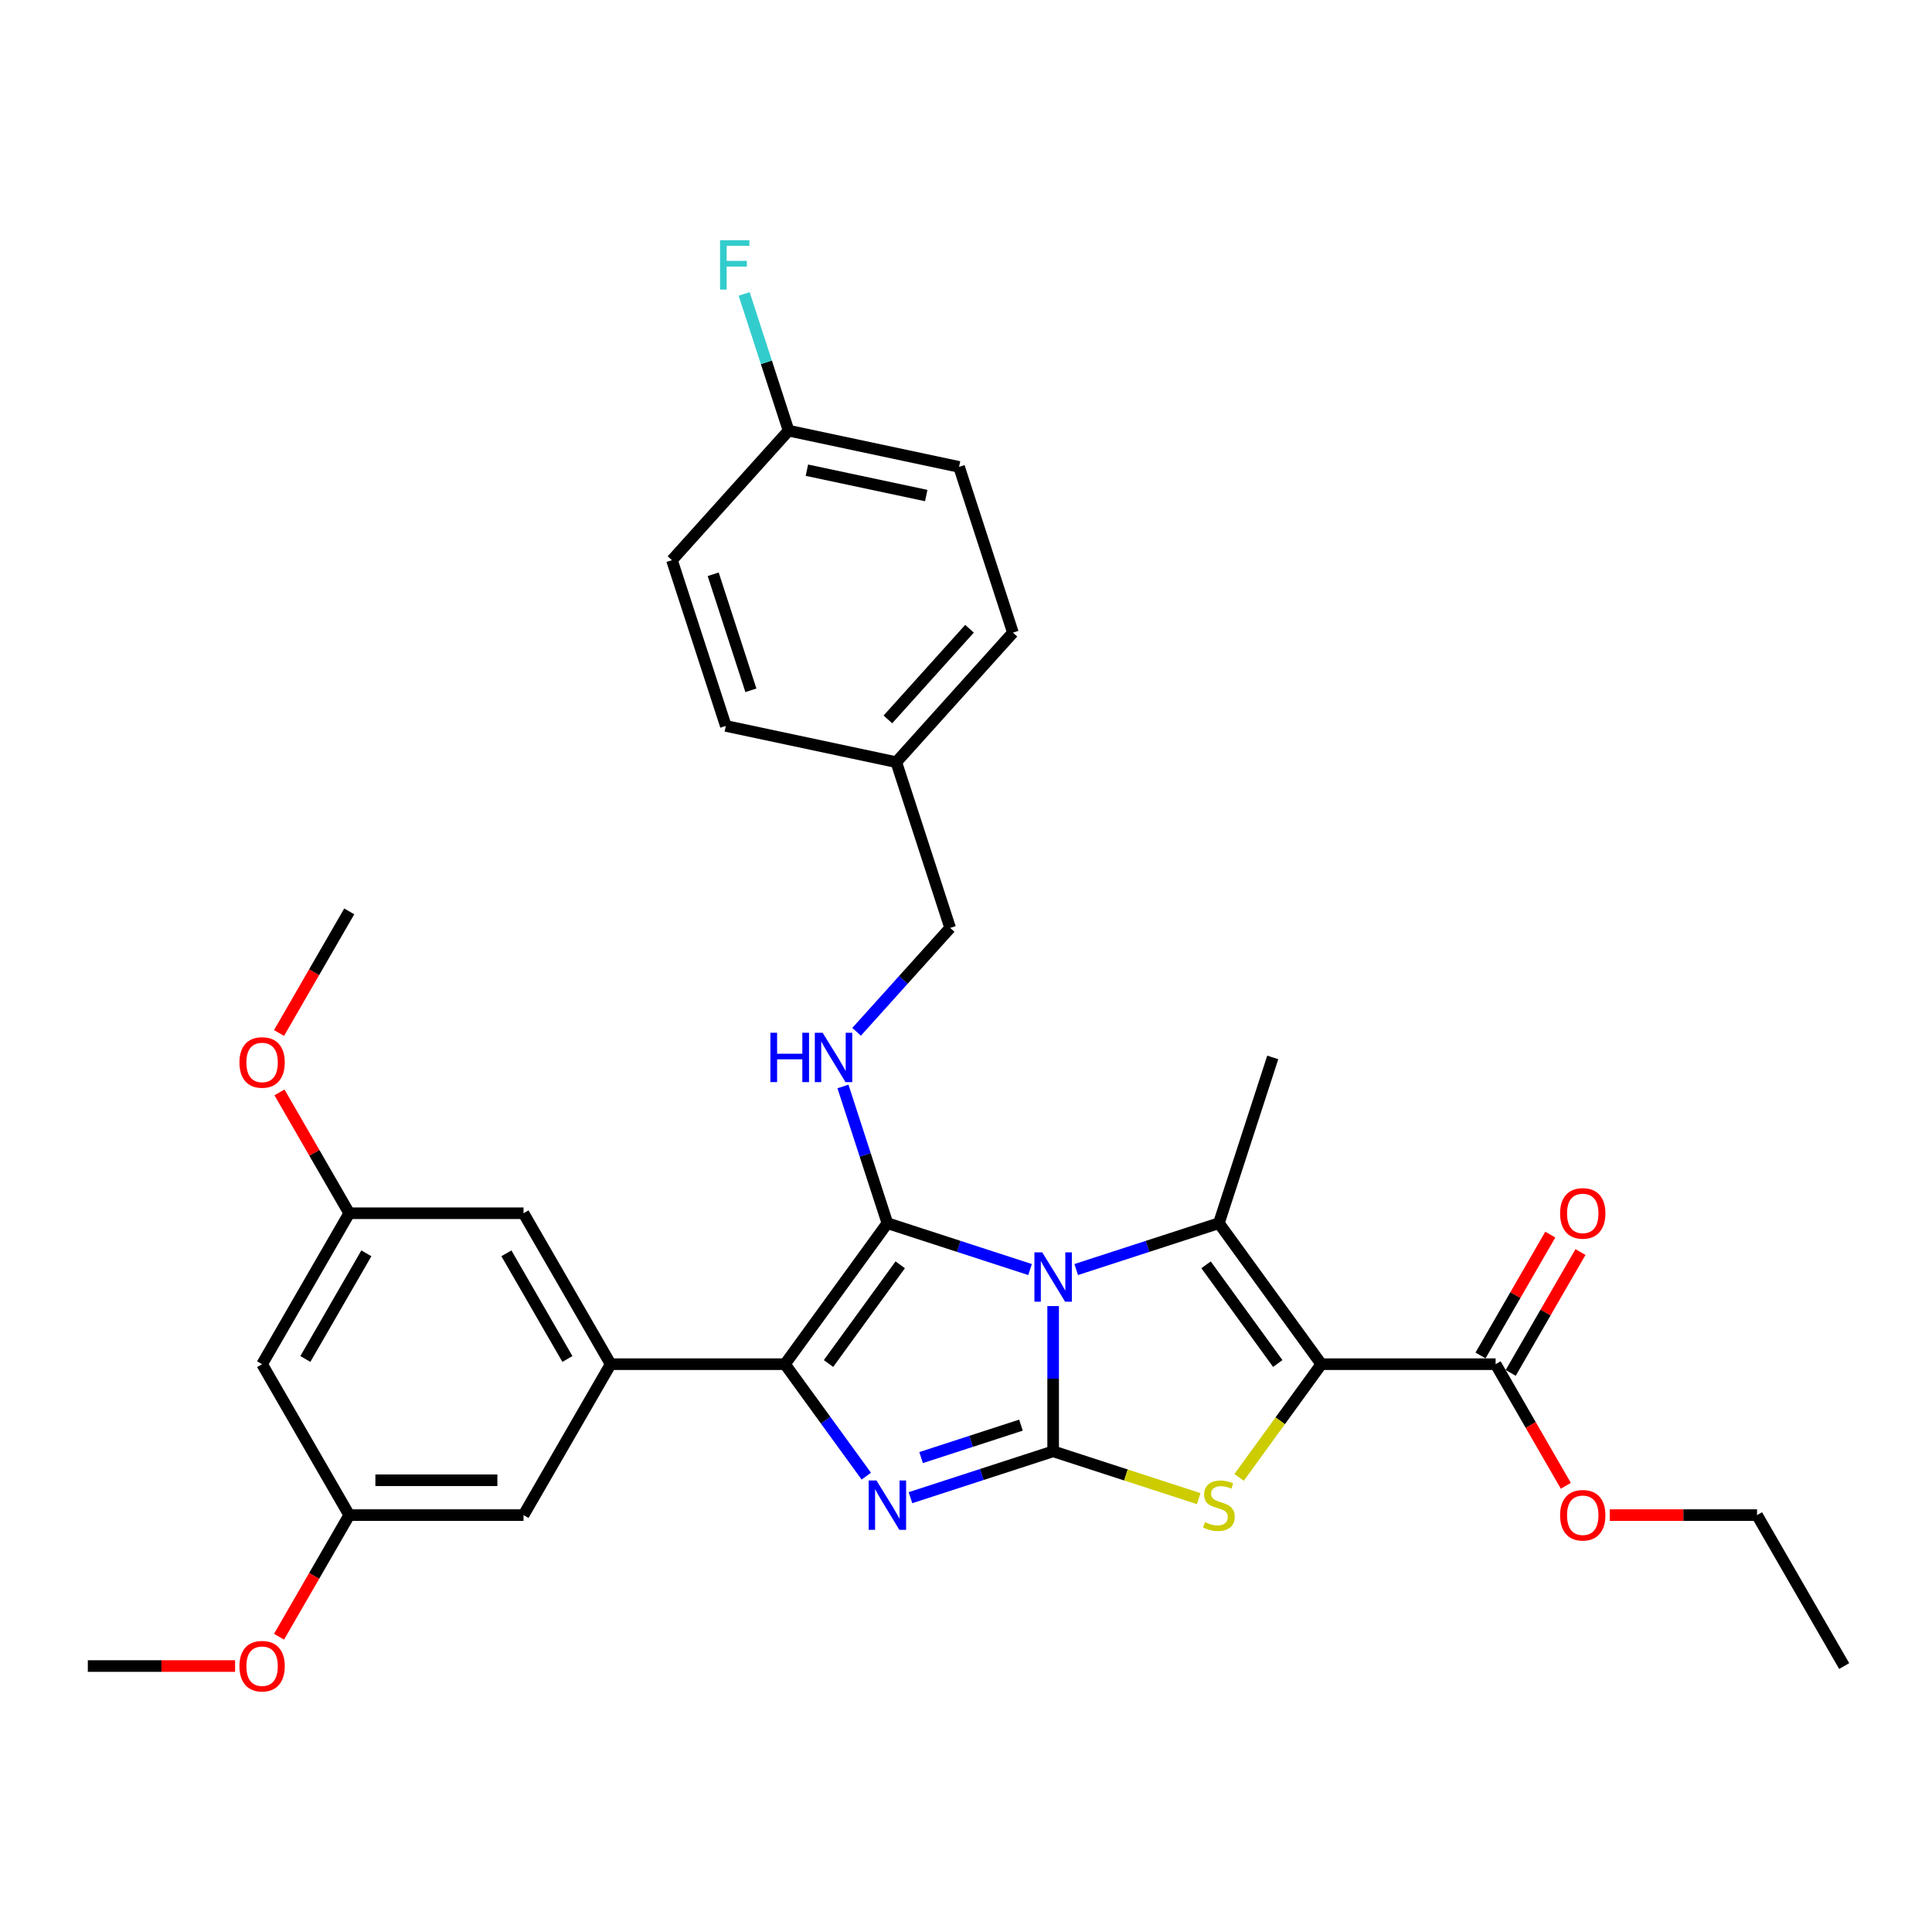 <?xml version='1.0' encoding='iso-8859-1'?>
<svg version='1.1' baseProfile='full'
              xmlns='http://www.w3.org/2000/svg'
                      xmlns:rdkit='http://www.rdkit.org/xml'
                      xmlns:xlink='http://www.w3.org/1999/xlink'
                  xml:space='preserve'
width='1000px' height='1000px' viewBox='0 0 1000 1000'>
<!-- END OF HEADER -->
<rect style='opacity:1.0;fill:#FFFFFF;stroke:none' width='1000' height='1000' x='0' y='0'> </rect>
<path class='bond-0' d='M 545.104,676.023 L 545.104,713.613' style='fill:none;fill-rule:evenodd;stroke:#0000FF;stroke-width:6px;stroke-linecap:butt;stroke-linejoin:miter;stroke-opacity:1' />
<path class='bond-0' d='M 545.104,713.613 L 545.104,751.203' style='fill:none;fill-rule:evenodd;stroke:#000000;stroke-width:6px;stroke-linecap:butt;stroke-linejoin:miter;stroke-opacity:1' />
<path class='bond-1' d='M 533.161,657.114 L 496.236,645.116' style='fill:none;fill-rule:evenodd;stroke:#0000FF;stroke-width:6px;stroke-linecap:butt;stroke-linejoin:miter;stroke-opacity:1' />
<path class='bond-1' d='M 496.236,645.116 L 459.311,633.119' style='fill:none;fill-rule:evenodd;stroke:#000000;stroke-width:6px;stroke-linecap:butt;stroke-linejoin:miter;stroke-opacity:1' />
<path class='bond-3' d='M 557.048,657.114 L 593.973,645.116' style='fill:none;fill-rule:evenodd;stroke:#0000FF;stroke-width:6px;stroke-linecap:butt;stroke-linejoin:miter;stroke-opacity:1' />
<path class='bond-3' d='M 593.973,645.116 L 630.897,633.119' style='fill:none;fill-rule:evenodd;stroke:#000000;stroke-width:6px;stroke-linecap:butt;stroke-linejoin:miter;stroke-opacity:1' />
<path class='bond-4' d='M 545.104,751.203 L 508.179,763.2' style='fill:none;fill-rule:evenodd;stroke:#000000;stroke-width:6px;stroke-linecap:butt;stroke-linejoin:miter;stroke-opacity:1' />
<path class='bond-4' d='M 508.179,763.2 L 471.255,775.198' style='fill:none;fill-rule:evenodd;stroke:#0000FF;stroke-width:6px;stroke-linecap:butt;stroke-linejoin:miter;stroke-opacity:1' />
<path class='bond-4' d='M 528.452,737.643 L 502.604,746.042' style='fill:none;fill-rule:evenodd;stroke:#000000;stroke-width:6px;stroke-linecap:butt;stroke-linejoin:miter;stroke-opacity:1' />
<path class='bond-4' d='M 502.604,746.042 L 476.757,754.44' style='fill:none;fill-rule:evenodd;stroke:#0000FF;stroke-width:6px;stroke-linecap:butt;stroke-linejoin:miter;stroke-opacity:1' />
<path class='bond-6' d='M 545.104,751.203 L 582.778,763.444' style='fill:none;fill-rule:evenodd;stroke:#000000;stroke-width:6px;stroke-linecap:butt;stroke-linejoin:miter;stroke-opacity:1' />
<path class='bond-6' d='M 582.778,763.444 L 620.451,775.685' style='fill:none;fill-rule:evenodd;stroke:#CCCC00;stroke-width:6px;stroke-linecap:butt;stroke-linejoin:miter;stroke-opacity:1' />
<path class='bond-5' d='M 459.311,633.119 L 406.288,706.099' style='fill:none;fill-rule:evenodd;stroke:#000000;stroke-width:6px;stroke-linecap:butt;stroke-linejoin:miter;stroke-opacity:1' />
<path class='bond-5' d='M 465.953,654.67 L 428.837,705.756' style='fill:none;fill-rule:evenodd;stroke:#000000;stroke-width:6px;stroke-linecap:butt;stroke-linejoin:miter;stroke-opacity:1' />
<path class='bond-8' d='M 459.311,633.119 L 447.815,597.736' style='fill:none;fill-rule:evenodd;stroke:#000000;stroke-width:6px;stroke-linecap:butt;stroke-linejoin:miter;stroke-opacity:1' />
<path class='bond-8' d='M 447.815,597.736 L 436.318,562.354' style='fill:none;fill-rule:evenodd;stroke:#0000FF;stroke-width:6px;stroke-linecap:butt;stroke-linejoin:miter;stroke-opacity:1' />
<path class='bond-2' d='M 683.92,706.099 L 630.897,633.119' style='fill:none;fill-rule:evenodd;stroke:#000000;stroke-width:6px;stroke-linecap:butt;stroke-linejoin:miter;stroke-opacity:1' />
<path class='bond-2' d='M 661.371,705.756 L 624.255,654.67' style='fill:none;fill-rule:evenodd;stroke:#000000;stroke-width:6px;stroke-linecap:butt;stroke-linejoin:miter;stroke-opacity:1' />
<path class='bond-9' d='M 683.92,706.099 L 774.129,706.099' style='fill:none;fill-rule:evenodd;stroke:#000000;stroke-width:6px;stroke-linecap:butt;stroke-linejoin:miter;stroke-opacity:1' />
<path class='bond-33' d='M 683.92,706.099 L 662.632,735.4' style='fill:none;fill-rule:evenodd;stroke:#000000;stroke-width:6px;stroke-linecap:butt;stroke-linejoin:miter;stroke-opacity:1' />
<path class='bond-33' d='M 662.632,735.4 L 641.343,764.701' style='fill:none;fill-rule:evenodd;stroke:#CCCC00;stroke-width:6px;stroke-linecap:butt;stroke-linejoin:miter;stroke-opacity:1' />
<path class='bond-17' d='M 630.897,633.119 L 658.773,547.325' style='fill:none;fill-rule:evenodd;stroke:#000000;stroke-width:6px;stroke-linecap:butt;stroke-linejoin:miter;stroke-opacity:1' />
<path class='bond-32' d='M 448.392,764.05 L 427.34,735.074' style='fill:none;fill-rule:evenodd;stroke:#0000FF;stroke-width:6px;stroke-linecap:butt;stroke-linejoin:miter;stroke-opacity:1' />
<path class='bond-32' d='M 427.34,735.074 L 406.288,706.099' style='fill:none;fill-rule:evenodd;stroke:#000000;stroke-width:6px;stroke-linecap:butt;stroke-linejoin:miter;stroke-opacity:1' />
<path class='bond-7' d='M 406.288,706.099 L 316.08,706.099' style='fill:none;fill-rule:evenodd;stroke:#000000;stroke-width:6px;stroke-linecap:butt;stroke-linejoin:miter;stroke-opacity:1' />
<path class='bond-10' d='M 316.08,706.099 L 270.975,627.976' style='fill:none;fill-rule:evenodd;stroke:#000000;stroke-width:6px;stroke-linecap:butt;stroke-linejoin:miter;stroke-opacity:1' />
<path class='bond-10' d='M 293.689,703.401 L 262.116,648.715' style='fill:none;fill-rule:evenodd;stroke:#000000;stroke-width:6px;stroke-linecap:butt;stroke-linejoin:miter;stroke-opacity:1' />
<path class='bond-11' d='M 316.08,706.099 L 270.975,784.221' style='fill:none;fill-rule:evenodd;stroke:#000000;stroke-width:6px;stroke-linecap:butt;stroke-linejoin:miter;stroke-opacity:1' />
<path class='bond-16' d='M 443.379,534.061 L 467.587,507.174' style='fill:none;fill-rule:evenodd;stroke:#0000FF;stroke-width:6px;stroke-linecap:butt;stroke-linejoin:miter;stroke-opacity:1' />
<path class='bond-16' d='M 467.587,507.174 L 491.796,480.288' style='fill:none;fill-rule:evenodd;stroke:#000000;stroke-width:6px;stroke-linecap:butt;stroke-linejoin:miter;stroke-opacity:1' />
<path class='bond-15' d='M 781.941,710.609 L 799.999,679.333' style='fill:none;fill-rule:evenodd;stroke:#000000;stroke-width:6px;stroke-linecap:butt;stroke-linejoin:miter;stroke-opacity:1' />
<path class='bond-15' d='M 799.999,679.333 L 818.056,648.056' style='fill:none;fill-rule:evenodd;stroke:#FF0000;stroke-width:6px;stroke-linecap:butt;stroke-linejoin:miter;stroke-opacity:1' />
<path class='bond-15' d='M 766.317,701.588 L 784.374,670.312' style='fill:none;fill-rule:evenodd;stroke:#000000;stroke-width:6px;stroke-linecap:butt;stroke-linejoin:miter;stroke-opacity:1' />
<path class='bond-15' d='M 784.374,670.312 L 802.431,639.036' style='fill:none;fill-rule:evenodd;stroke:#FF0000;stroke-width:6px;stroke-linecap:butt;stroke-linejoin:miter;stroke-opacity:1' />
<path class='bond-18' d='M 774.129,706.099 L 792.301,737.573' style='fill:none;fill-rule:evenodd;stroke:#000000;stroke-width:6px;stroke-linecap:butt;stroke-linejoin:miter;stroke-opacity:1' />
<path class='bond-18' d='M 792.301,737.573 L 810.473,769.048' style='fill:none;fill-rule:evenodd;stroke:#FF0000;stroke-width:6px;stroke-linecap:butt;stroke-linejoin:miter;stroke-opacity:1' />
<path class='bond-14' d='M 270.975,627.976 L 180.767,627.976' style='fill:none;fill-rule:evenodd;stroke:#000000;stroke-width:6px;stroke-linecap:butt;stroke-linejoin:miter;stroke-opacity:1' />
<path class='bond-13' d='M 270.975,784.221 L 180.767,784.221' style='fill:none;fill-rule:evenodd;stroke:#000000;stroke-width:6px;stroke-linecap:butt;stroke-linejoin:miter;stroke-opacity:1' />
<path class='bond-13' d='M 257.444,766.18 L 194.298,766.18' style='fill:none;fill-rule:evenodd;stroke:#000000;stroke-width:6px;stroke-linecap:butt;stroke-linejoin:miter;stroke-opacity:1' />
<path class='bond-12' d='M 135.663,706.099 L 180.767,784.221' style='fill:none;fill-rule:evenodd;stroke:#000000;stroke-width:6px;stroke-linecap:butt;stroke-linejoin:miter;stroke-opacity:1' />
<path class='bond-34' d='M 135.663,706.099 L 180.767,627.976' style='fill:none;fill-rule:evenodd;stroke:#000000;stroke-width:6px;stroke-linecap:butt;stroke-linejoin:miter;stroke-opacity:1' />
<path class='bond-34' d='M 158.053,703.401 L 189.626,648.715' style='fill:none;fill-rule:evenodd;stroke:#000000;stroke-width:6px;stroke-linecap:butt;stroke-linejoin:miter;stroke-opacity:1' />
<path class='bond-27' d='M 180.767,784.221 L 162.595,815.696' style='fill:none;fill-rule:evenodd;stroke:#000000;stroke-width:6px;stroke-linecap:butt;stroke-linejoin:miter;stroke-opacity:1' />
<path class='bond-27' d='M 162.595,815.696 L 144.423,847.171' style='fill:none;fill-rule:evenodd;stroke:#FF0000;stroke-width:6px;stroke-linecap:butt;stroke-linejoin:miter;stroke-opacity:1' />
<path class='bond-26' d='M 180.767,627.976 L 162.71,596.7' style='fill:none;fill-rule:evenodd;stroke:#000000;stroke-width:6px;stroke-linecap:butt;stroke-linejoin:miter;stroke-opacity:1' />
<path class='bond-26' d='M 162.71,596.7 L 144.652,565.423' style='fill:none;fill-rule:evenodd;stroke:#FF0000;stroke-width:6px;stroke-linecap:butt;stroke-linejoin:miter;stroke-opacity:1' />
<path class='bond-20' d='M 491.796,480.288 L 463.92,394.494' style='fill:none;fill-rule:evenodd;stroke:#000000;stroke-width:6px;stroke-linecap:butt;stroke-linejoin:miter;stroke-opacity:1' />
<path class='bond-28' d='M 833.215,784.221 L 871.328,784.221' style='fill:none;fill-rule:evenodd;stroke:#FF0000;stroke-width:6px;stroke-linecap:butt;stroke-linejoin:miter;stroke-opacity:1' />
<path class='bond-28' d='M 871.328,784.221 L 909.441,784.221' style='fill:none;fill-rule:evenodd;stroke:#000000;stroke-width:6px;stroke-linecap:butt;stroke-linejoin:miter;stroke-opacity:1' />
<path class='bond-19' d='M 408.168,222.908 L 496.406,241.663' style='fill:none;fill-rule:evenodd;stroke:#000000;stroke-width:6px;stroke-linecap:butt;stroke-linejoin:miter;stroke-opacity:1' />
<path class='bond-19' d='M 417.653,243.369 L 479.419,256.497' style='fill:none;fill-rule:evenodd;stroke:#000000;stroke-width:6px;stroke-linecap:butt;stroke-linejoin:miter;stroke-opacity:1' />
<path class='bond-21' d='M 408.168,222.908 L 396.672,187.526' style='fill:none;fill-rule:evenodd;stroke:#000000;stroke-width:6px;stroke-linecap:butt;stroke-linejoin:miter;stroke-opacity:1' />
<path class='bond-21' d='M 396.672,187.526 L 385.176,152.143' style='fill:none;fill-rule:evenodd;stroke:#33CCCC;stroke-width:6px;stroke-linecap:butt;stroke-linejoin:miter;stroke-opacity:1' />
<path class='bond-35' d='M 408.168,222.908 L 347.807,289.946' style='fill:none;fill-rule:evenodd;stroke:#000000;stroke-width:6px;stroke-linecap:butt;stroke-linejoin:miter;stroke-opacity:1' />
<path class='bond-24' d='M 463.92,394.494 L 375.683,375.739' style='fill:none;fill-rule:evenodd;stroke:#000000;stroke-width:6px;stroke-linecap:butt;stroke-linejoin:miter;stroke-opacity:1' />
<path class='bond-25' d='M 463.92,394.494 L 524.281,327.456' style='fill:none;fill-rule:evenodd;stroke:#000000;stroke-width:6px;stroke-linecap:butt;stroke-linejoin:miter;stroke-opacity:1' />
<path class='bond-25' d='M 459.567,372.366 L 501.82,325.44' style='fill:none;fill-rule:evenodd;stroke:#000000;stroke-width:6px;stroke-linecap:butt;stroke-linejoin:miter;stroke-opacity:1' />
<path class='bond-22' d='M 347.807,289.946 L 375.683,375.739' style='fill:none;fill-rule:evenodd;stroke:#000000;stroke-width:6px;stroke-linecap:butt;stroke-linejoin:miter;stroke-opacity:1' />
<path class='bond-22' d='M 369.147,297.24 L 388.66,357.295' style='fill:none;fill-rule:evenodd;stroke:#000000;stroke-width:6px;stroke-linecap:butt;stroke-linejoin:miter;stroke-opacity:1' />
<path class='bond-23' d='M 496.406,241.663 L 524.281,327.456' style='fill:none;fill-rule:evenodd;stroke:#000000;stroke-width:6px;stroke-linecap:butt;stroke-linejoin:miter;stroke-opacity:1' />
<path class='bond-29' d='M 144.423,534.68 L 162.595,503.205' style='fill:none;fill-rule:evenodd;stroke:#FF0000;stroke-width:6px;stroke-linecap:butt;stroke-linejoin:miter;stroke-opacity:1' />
<path class='bond-29' d='M 162.595,503.205 L 180.767,471.731' style='fill:none;fill-rule:evenodd;stroke:#000000;stroke-width:6px;stroke-linecap:butt;stroke-linejoin:miter;stroke-opacity:1' />
<path class='bond-30' d='M 121.681,862.344 L 83.568,862.344' style='fill:none;fill-rule:evenodd;stroke:#FF0000;stroke-width:6px;stroke-linecap:butt;stroke-linejoin:miter;stroke-opacity:1' />
<path class='bond-30' d='M 83.568,862.344 L 45.455,862.344' style='fill:none;fill-rule:evenodd;stroke:#000000;stroke-width:6px;stroke-linecap:butt;stroke-linejoin:miter;stroke-opacity:1' />
<path class='bond-31' d='M 909.441,784.221 L 954.545,862.344' style='fill:none;fill-rule:evenodd;stroke:#000000;stroke-width:6px;stroke-linecap:butt;stroke-linejoin:miter;stroke-opacity:1' />
<path  class='atom-0' d='M 539.457 648.221
L 547.828 661.752
Q 548.658 663.087, 549.993 665.505
Q 551.329 667.923, 551.401 668.067
L 551.401 648.221
L 554.793 648.221
L 554.793 673.768
L 551.292 673.768
L 542.308 658.974
Q 541.261 657.242, 540.143 655.257
Q 539.06 653.273, 538.735 652.659
L 538.735 673.768
L 535.416 673.768
L 535.416 648.221
L 539.457 648.221
' fill='#0000FF'/>
<path  class='atom-5' d='M 453.664 766.305
L 462.035 779.836
Q 462.865 781.172, 464.2 783.589
Q 465.535 786.007, 465.607 786.151
L 465.607 766.305
L 468.999 766.305
L 468.999 791.852
L 465.499 791.852
L 456.514 777.058
Q 455.468 775.326, 454.349 773.341
Q 453.267 771.357, 452.942 770.743
L 452.942 791.852
L 449.623 791.852
L 449.623 766.305
L 453.664 766.305
' fill='#0000FF'/>
<path  class='atom-7' d='M 623.681 787.847
Q 623.969 787.955, 625.16 788.46
Q 626.351 788.966, 627.65 789.29
Q 628.985 789.579, 630.284 789.579
Q 632.702 789.579, 634.109 788.424
Q 635.516 787.234, 635.516 785.177
Q 635.516 783.77, 634.794 782.904
Q 634.109 782.038, 633.026 781.568
Q 631.944 781.099, 630.14 780.558
Q 627.866 779.873, 626.495 779.223
Q 625.16 778.574, 624.186 777.202
Q 623.248 775.831, 623.248 773.522
Q 623.248 770.31, 625.413 768.326
Q 627.614 766.341, 631.944 766.341
Q 634.903 766.341, 638.258 767.749
L 637.428 770.527
Q 634.361 769.264, 632.052 769.264
Q 629.562 769.264, 628.191 770.31
Q 626.82 771.321, 626.856 773.089
Q 626.856 774.46, 627.542 775.29
Q 628.263 776.12, 629.274 776.589
Q 630.32 777.058, 632.052 777.599
Q 634.361 778.321, 635.733 779.043
Q 637.104 779.764, 638.078 781.244
Q 639.088 782.687, 639.088 785.177
Q 639.088 788.713, 636.707 790.625
Q 634.361 792.502, 630.428 792.502
Q 628.155 792.502, 626.423 791.997
Q 624.727 791.527, 622.706 790.698
L 623.681 787.847
' fill='#CCCC00'/>
<path  class='atom-9' d='M 398.762 534.552
L 402.226 534.552
L 402.226 545.413
L 415.288 545.413
L 415.288 534.552
L 418.752 534.552
L 418.752 560.099
L 415.288 560.099
L 415.288 548.3
L 402.226 548.3
L 402.226 560.099
L 398.762 560.099
L 398.762 534.552
' fill='#0000FF'/>
<path  class='atom-9' d='M 425.788 534.552
L 434.159 548.083
Q 434.989 549.418, 436.324 551.836
Q 437.659 554.253, 437.732 554.398
L 437.732 534.552
L 441.123 534.552
L 441.123 560.099
L 437.623 560.099
L 428.639 545.305
Q 427.592 543.573, 426.474 541.588
Q 425.391 539.604, 425.066 538.99
L 425.066 560.099
L 421.747 560.099
L 421.747 534.552
L 425.788 534.552
' fill='#0000FF'/>
<path  class='atom-16' d='M 807.506 628.048
Q 807.506 621.914, 810.537 618.486
Q 813.568 615.058, 819.233 615.058
Q 824.898 615.058, 827.929 618.486
Q 830.96 621.914, 830.96 628.048
Q 830.96 634.254, 827.893 637.791
Q 824.826 641.291, 819.233 641.291
Q 813.604 641.291, 810.537 637.791
Q 807.506 634.291, 807.506 628.048
M 819.233 638.404
Q 823.13 638.404, 825.223 635.806
Q 827.352 633.172, 827.352 628.048
Q 827.352 623.033, 825.223 620.507
Q 823.13 617.945, 819.233 617.945
Q 815.336 617.945, 813.207 620.471
Q 811.114 622.996, 811.114 628.048
Q 811.114 633.208, 813.207 635.806
Q 815.336 638.404, 819.233 638.404
' fill='#FF0000'/>
<path  class='atom-19' d='M 807.506 784.294
Q 807.506 778.159, 810.537 774.731
Q 813.568 771.304, 819.233 771.304
Q 824.898 771.304, 827.929 774.731
Q 830.96 778.159, 830.96 784.294
Q 830.96 790.5, 827.893 794.036
Q 824.826 797.536, 819.233 797.536
Q 813.604 797.536, 810.537 794.036
Q 807.506 790.536, 807.506 784.294
M 819.233 794.649
Q 823.13 794.649, 825.223 792.051
Q 827.352 789.417, 827.352 784.294
Q 827.352 779.278, 825.223 776.752
Q 823.13 774.19, 819.233 774.19
Q 815.336 774.19, 813.207 776.716
Q 811.114 779.242, 811.114 784.294
Q 811.114 789.453, 813.207 792.051
Q 815.336 794.649, 819.233 794.649
' fill='#FF0000'/>
<path  class='atom-22' d='M 372.697 124.341
L 387.888 124.341
L 387.888 127.264
L 376.125 127.264
L 376.125 135.022
L 386.589 135.022
L 386.589 137.981
L 376.125 137.981
L 376.125 149.888
L 372.697 149.888
L 372.697 124.341
' fill='#33CCCC'/>
<path  class='atom-27' d='M 123.936 549.925
Q 123.936 543.791, 126.967 540.363
Q 129.998 536.935, 135.663 536.935
Q 141.328 536.935, 144.359 540.363
Q 147.39 543.791, 147.39 549.925
Q 147.39 556.132, 144.323 559.668
Q 141.256 563.168, 135.663 563.168
Q 130.034 563.168, 126.967 559.668
Q 123.936 556.168, 123.936 549.925
M 135.663 560.281
Q 139.56 560.281, 141.653 557.683
Q 143.782 555.049, 143.782 549.925
Q 143.782 544.91, 141.653 542.384
Q 139.56 539.822, 135.663 539.822
Q 131.766 539.822, 129.637 542.348
Q 127.544 544.874, 127.544 549.925
Q 127.544 555.085, 129.637 557.683
Q 131.766 560.281, 135.663 560.281
' fill='#FF0000'/>
<path  class='atom-28' d='M 123.936 862.416
Q 123.936 856.282, 126.967 852.854
Q 129.998 849.426, 135.663 849.426
Q 141.328 849.426, 144.359 852.854
Q 147.39 856.282, 147.39 862.416
Q 147.39 868.623, 144.323 872.159
Q 141.256 875.659, 135.663 875.659
Q 130.034 875.659, 126.967 872.159
Q 123.936 868.659, 123.936 862.416
M 135.663 872.772
Q 139.56 872.772, 141.653 870.174
Q 143.782 867.54, 143.782 862.416
Q 143.782 857.401, 141.653 854.875
Q 139.56 852.313, 135.663 852.313
Q 131.766 852.313, 129.637 854.839
Q 127.544 857.365, 127.544 862.416
Q 127.544 867.576, 129.637 870.174
Q 131.766 872.772, 135.663 872.772
' fill='#FF0000'/>
</svg>
